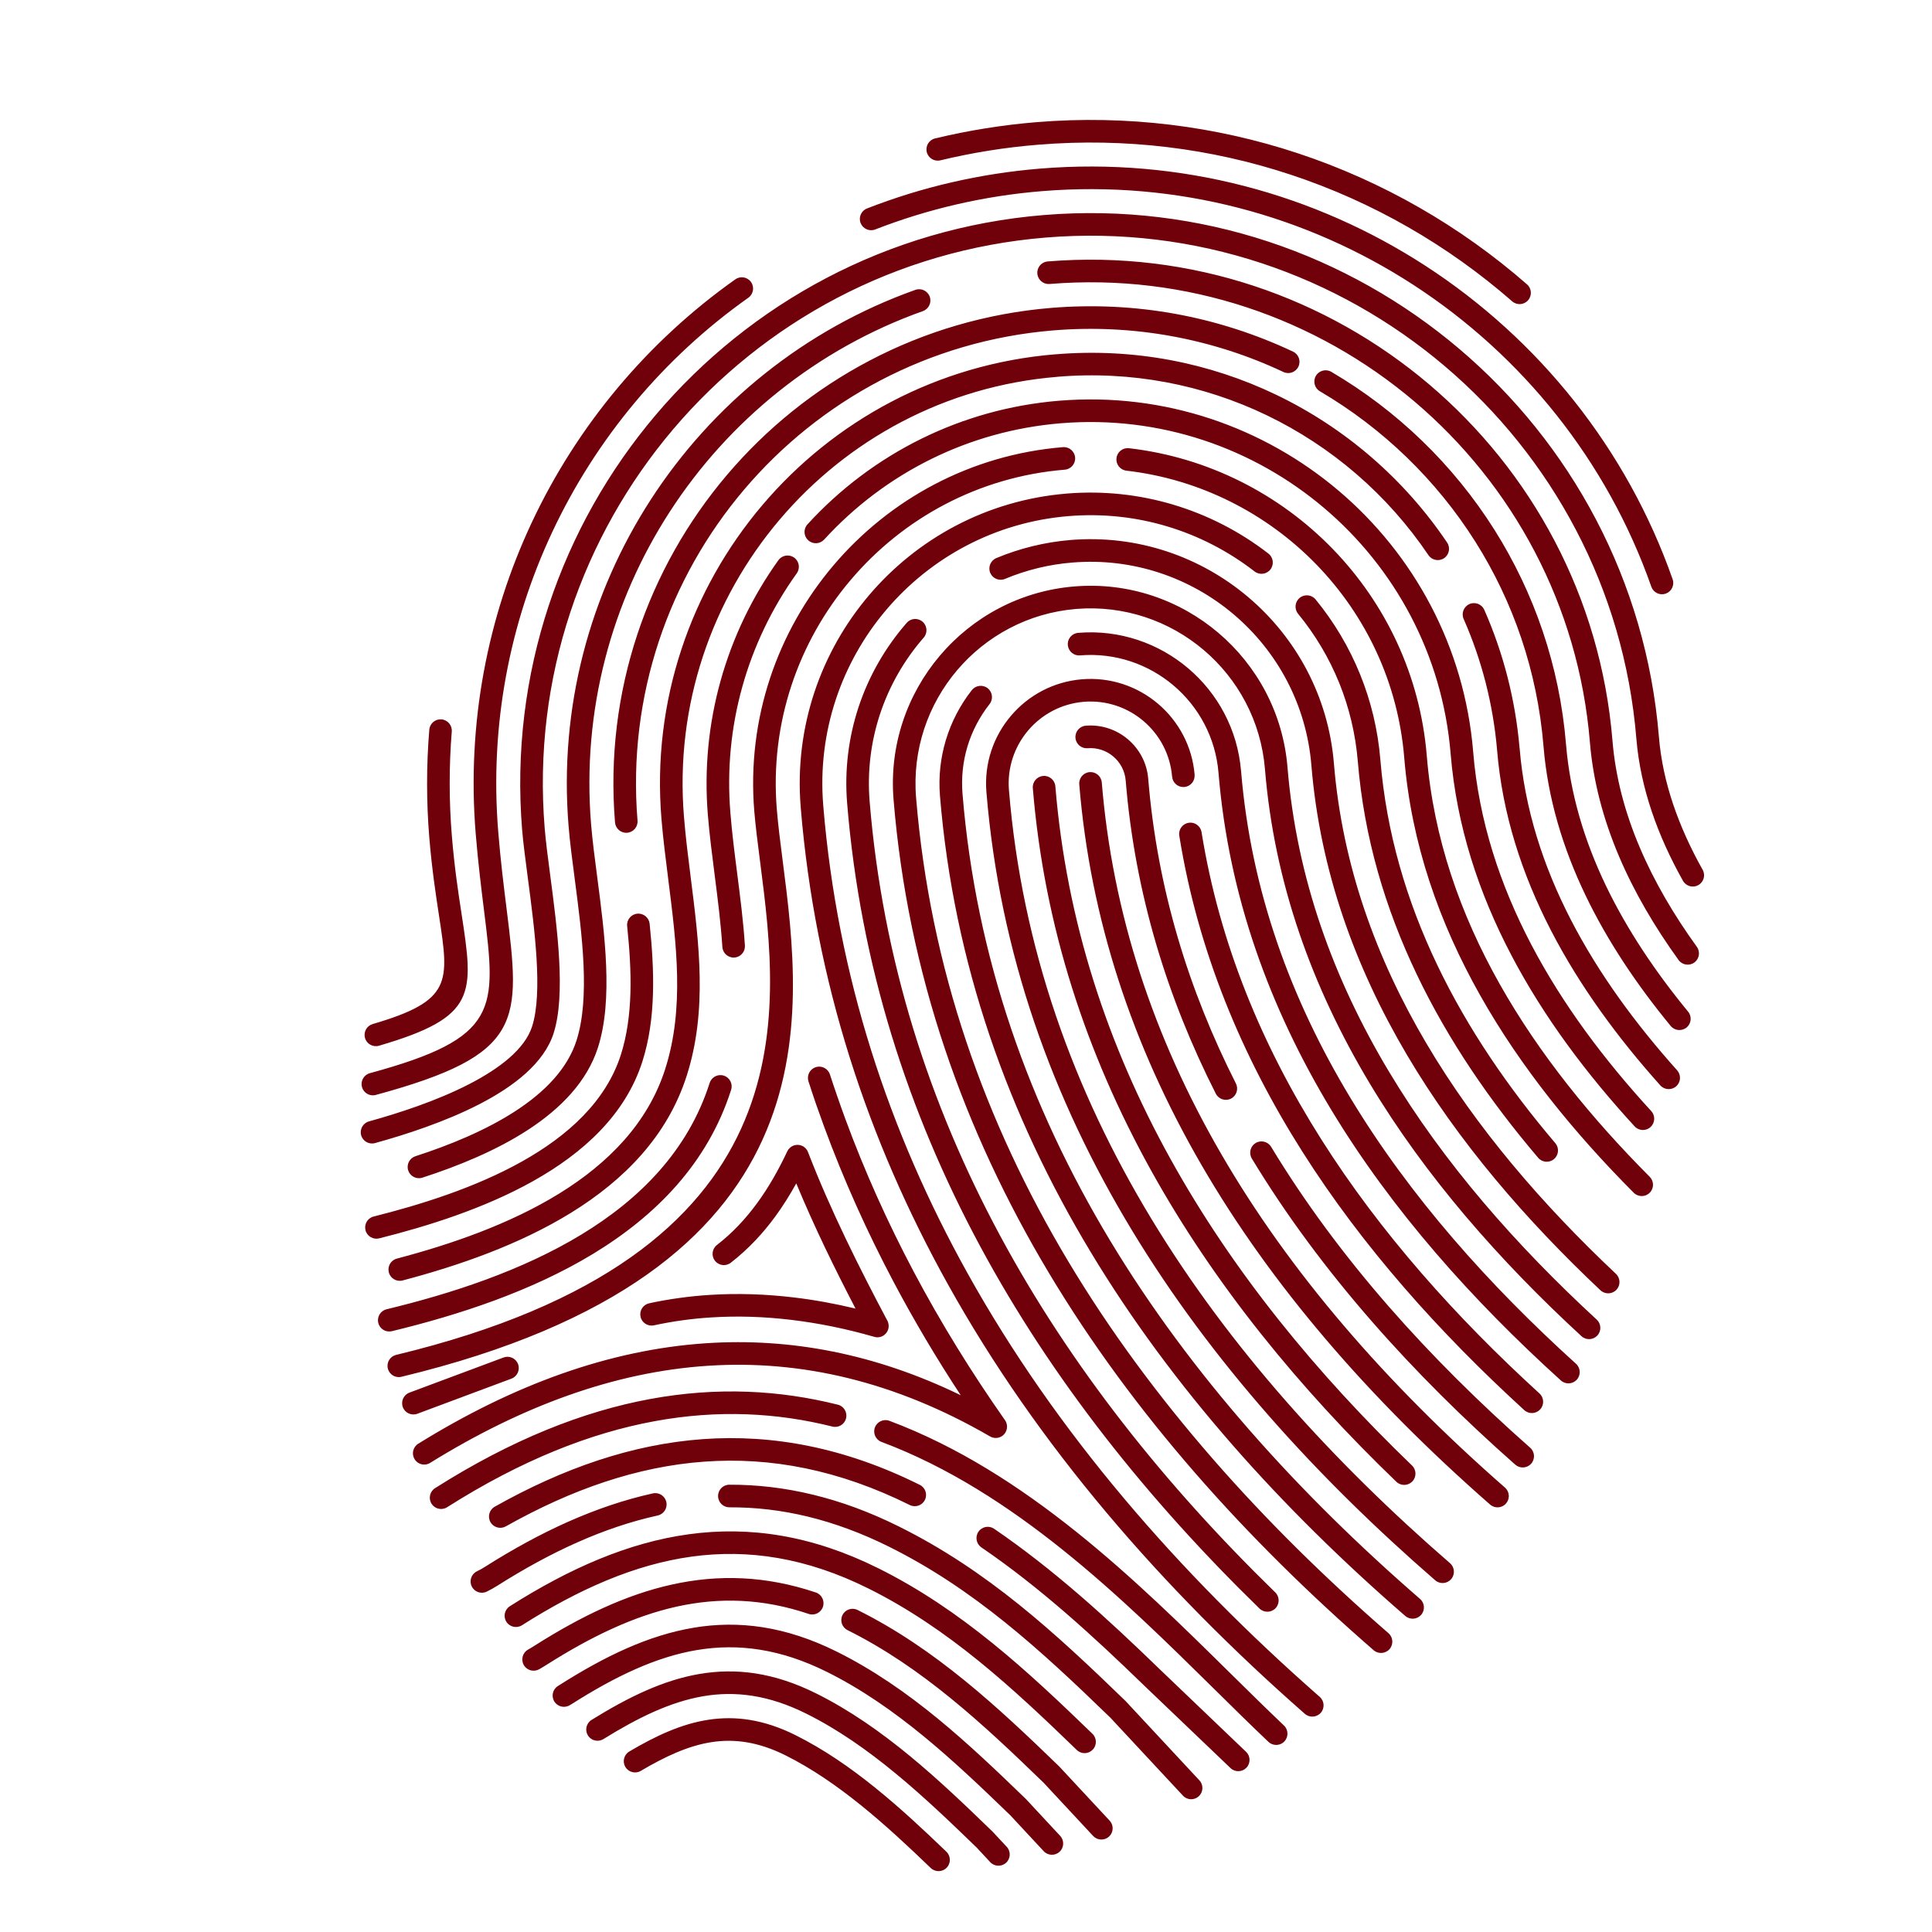 <svg xmlns="http://www.w3.org/2000/svg" xmlns:xlink="http://www.w3.org/1999/xlink" width="500" zoomAndPan="magnify" viewBox="0 0 375 375" height="500" preserveAspectRatio="xMidYMid meet"><defs><clipPath id="d4af022d2c"><path d="M 70 23 L 331 23 L 331 363.645 L 70 363.645 Z M 70 23 " clip-rule="nonzero"></path></clipPath></defs><g clip-path="url(#d4af022d2c)"><path fill="#700009" d="M 209.484 152.234 C 209.387 151.027 210.285 149.969 211.492 149.867 C 212.699 149.773 213.758 150.672 213.855 151.879 C 215.934 177.234 223.832 201.215 237.008 223.938 C 250.223 246.742 268.77 268.301 292.117 288.742 C 293.023 289.539 293.117 290.922 292.316 291.828 C 291.523 292.742 290.137 292.832 289.227 292.035 C 265.531 271.285 246.688 249.359 233.219 226.137 C 219.707 202.836 211.617 178.246 209.484 152.234 Z M 320.5 215.652 C 311.441 205.785 303.328 195.004 297.223 183.348 C 291.145 171.758 287.035 159.281 285.945 145.965 L 285.945 145.949 C 284.266 125.492 274.398 107.609 259.844 95.262 C 245.293 82.914 226.035 76.102 205.578 77.781 L 205.57 77.781 C 196.031 78.566 187.051 81.129 178.914 85.125 C 170.477 89.27 162.969 94.953 156.73 101.777 C 155.914 102.672 155.98 104.055 156.875 104.867 C 157.77 105.684 159.156 105.617 159.973 104.723 C 165.848 98.297 172.91 92.949 180.848 89.051 C 188.477 85.301 196.934 82.891 205.93 82.152 C 225.195 80.574 243.316 86.988 257.012 98.605 C 270.711 110.223 279.988 127.055 281.57 146.316 L 281.57 146.32 C 282.715 160.254 286.996 173.289 293.34 185.379 C 299.645 197.414 307.98 208.5 317.273 218.621 C 318.09 219.516 319.484 219.574 320.371 218.754 C 321.266 217.93 321.32 216.543 320.5 215.652 Z M 151.086 108.734 C 151.793 107.754 153.16 107.527 154.145 108.23 C 155.125 108.938 155.352 110.301 154.648 111.285 C 149.887 117.934 146.262 125.414 144.047 133.422 C 141.91 141.129 141.074 149.344 141.77 157.793 C 142.098 161.84 142.594 165.684 143.086 169.527 C 143.68 174.188 144.285 178.855 144.586 183.531 C 144.664 184.738 143.75 185.781 142.543 185.855 C 141.336 185.938 140.293 185.02 140.211 183.812 C 139.91 179.172 139.328 174.629 138.746 170.086 C 138.23 166.055 137.711 162.023 137.391 158.148 C 136.664 149.203 137.555 140.477 139.832 132.258 C 142.195 123.734 146.039 115.785 151.086 108.734 Z M 137.742 210.199 C 138.113 209.051 139.344 208.41 140.492 208.781 C 141.645 209.145 142.277 210.379 141.91 211.531 C 137.367 225.781 127.316 235.965 115.105 243.379 C 103.098 250.664 88.996 255.25 76.062 258.383 C 74.887 258.664 73.703 257.941 73.426 256.77 C 73.137 255.594 73.863 254.414 75.035 254.129 C 87.602 251.09 101.277 246.652 112.852 239.625 C 124.223 232.723 133.57 223.297 137.742 210.199 Z M 86.785 292.551 C 85.766 293.203 84.41 292.895 83.766 291.879 C 83.117 290.859 83.422 289.5 84.438 288.855 C 99.352 279.391 113.25 273.934 126.219 271.543 C 139.25 269.141 151.355 269.824 162.637 272.652 C 163.801 272.945 164.508 274.137 164.219 275.309 C 163.922 276.48 162.734 277.191 161.57 276.895 C 150.887 274.219 139.402 273.57 127.02 275.859 C 114.566 278.152 101.188 283.414 86.785 292.551 Z M 171.105 279.879 C 196.809 289.504 217.91 310.316 235.805 327.961 C 239.359 331.469 242.785 334.852 246.203 338.09 C 247.078 338.922 248.461 338.891 249.293 338.012 C 250.125 337.137 250.09 335.754 249.219 334.922 C 245.957 331.828 242.48 328.398 238.875 324.848 C 220.68 306.902 199.219 285.742 172.629 275.777 C 171.5 275.359 170.238 275.938 169.82 277.066 C 169.395 278.199 169.973 279.457 171.105 279.879 Z M 150.777 157.055 C 151.031 160.191 151.457 163.465 151.906 166.98 C 155.918 198.133 162.207 246.926 77.914 267.234 C 76.742 267.52 75.562 266.793 75.277 265.621 C 74.992 264.445 75.715 263.266 76.891 262.984 C 157.363 243.59 151.383 197.176 147.57 167.539 C 147.094 163.832 146.648 160.375 146.402 157.41 C 144.93 139.445 150.922 122.527 161.777 109.734 C 172.633 96.941 188.348 88.266 206.316 86.793 C 207.523 86.695 208.578 87.594 208.68 88.801 C 208.777 90.008 207.879 91.07 206.668 91.164 C 189.906 92.543 175.242 100.629 165.121 112.566 C 154.992 124.5 149.402 140.289 150.777 157.055 Z M 296.391 55.195 C 297.301 55.988 297.395 57.371 296.598 58.281 C 295.809 59.191 294.43 59.285 293.516 58.492 C 281.051 47.598 266.441 39.164 250.492 33.895 C 235.16 28.824 218.578 26.684 201.492 28.09 C 198.211 28.355 195.031 28.742 191.938 29.238 C 188.746 29.75 185.605 30.379 182.523 31.121 C 181.348 31.402 180.164 30.684 179.883 29.508 C 179.598 28.336 180.32 27.152 181.492 26.871 C 184.703 26.098 187.957 25.445 191.246 24.918 C 194.551 24.387 197.852 23.984 201.137 23.715 C 218.812 22.266 235.969 24.484 251.855 29.73 C 268.359 35.188 283.484 43.914 296.391 55.195 Z M 83.328 141.633 C 83.039 145.133 82.895 148.633 82.898 152.121 C 82.898 155.602 83.039 159.094 83.328 162.586 C 83.828 168.668 84.598 173.711 85.238 177.895 C 87.188 190.684 87.738 194.262 72.332 198.77 C 71.176 199.113 70.512 200.328 70.852 201.488 C 71.191 202.648 72.41 203.312 73.566 202.973 C 92.645 197.391 91.973 192.984 89.566 177.242 C 88.945 173.199 88.199 168.316 87.703 162.23 C 87.422 158.82 87.285 155.449 87.285 152.125 C 87.281 148.684 87.418 145.301 87.688 141.988 C 87.785 140.785 86.883 139.727 85.68 139.629 C 84.477 139.535 83.426 140.434 83.328 141.633 Z M 124.375 343.727 C 123.332 344.344 121.992 343.992 121.379 342.953 C 120.762 341.91 121.113 340.57 122.156 339.957 C 127.336 336.902 132.266 334.609 137.461 333.812 C 142.762 332.992 148.246 333.73 154.375 336.777 C 159.863 339.512 165.023 343.074 169.898 347.016 C 174.746 350.926 179.324 355.211 183.691 359.414 C 184.559 360.25 184.594 361.637 183.758 362.512 C 182.922 363.387 181.535 363.414 180.656 362.578 C 176.375 358.453 171.875 354.246 167.156 350.434 C 162.469 346.652 157.566 343.25 152.434 340.695 C 147.203 338.094 142.574 337.457 138.129 338.145 C 133.578 338.844 129.113 340.934 124.375 343.727 Z M 324.656 112.43 C 325.055 113.574 324.453 114.824 323.316 115.223 C 322.172 115.625 320.926 115.023 320.523 113.883 C 311.949 89.465 295.434 68.988 274.312 55.277 C 253.66 41.871 228.598 34.934 202.23 37.102 C 196.605 37.562 191.105 38.422 185.754 39.652 C 180.281 40.914 174.98 42.551 169.879 44.539 C 168.754 44.977 167.484 44.414 167.043 43.289 C 166.605 42.164 167.168 40.895 168.297 40.457 C 173.621 38.383 179.121 36.676 184.77 35.379 C 190.324 34.102 196.031 33.207 201.875 32.727 C 229.242 30.48 255.258 37.684 276.695 51.602 C 298.617 65.832 315.758 87.086 324.656 112.43 Z M 142.727 54.223 C 125.691 66.273 112.016 82.617 103.168 101.52 C 94.629 119.758 90.578 140.387 92.336 161.848 C 92.801 167.477 93.41 172.375 93.941 176.652 C 96.344 195.957 97.027 201.445 71.801 208.301 C 70.633 208.617 69.941 209.816 70.258 210.98 C 70.574 212.152 71.773 212.844 72.941 212.527 C 101.844 204.672 101.062 198.352 98.293 176.117 C 97.77 171.914 97.168 167.098 96.711 161.492 C 95.016 140.816 98.918 120.941 107.145 103.367 C 115.676 85.145 128.852 69.395 145.25 57.793 C 146.234 57.094 146.473 55.73 145.773 54.746 C 145.078 53.758 143.711 53.523 142.727 54.223 Z M 117.129 337.551 C 116.102 338.188 114.75 337.875 114.113 336.844 C 113.477 335.816 113.797 334.469 114.824 333.832 C 121.945 329.418 128.695 326.129 135.73 324.922 C 142.883 323.699 150.23 324.621 158.398 328.684 C 164.93 331.93 170.961 336.184 176.645 340.867 C 182.285 345.516 187.562 350.578 192.66 355.52 C 192.723 355.57 192.777 355.629 192.824 355.695 L 195.402 358.461 C 196.223 359.34 196.176 360.727 195.297 361.547 C 194.41 362.371 193.031 362.324 192.203 361.441 L 189.625 358.668 L 189.617 358.656 C 184.582 353.777 179.363 348.773 173.859 344.242 C 168.402 339.742 162.652 335.676 156.465 332.602 C 149.215 328.996 142.738 328.168 136.477 329.238 C 130.09 330.336 123.816 333.406 117.129 337.551 Z M 330.484 168.824 C 328.172 164.707 326.23 160.473 324.77 156.148 C 323.32 151.859 322.359 147.469 321.992 143.008 L 321.992 143 C 319.496 112.605 304.848 86.043 283.23 67.703 C 261.605 49.363 233.016 39.242 202.621 41.738 L 202.613 41.738 C 172.219 44.23 145.652 58.879 127.312 80.5 C 108.969 102.121 98.859 130.715 101.348 161.105 C 101.555 163.598 101.984 166.863 102.453 170.418 C 103.762 180.324 105.379 192.641 103.289 199.211 C 101.875 203.645 96.945 207.406 90.992 210.469 C 84.738 213.68 77.402 216.062 71.629 217.66 C 70.465 217.977 69.781 219.184 70.098 220.348 C 70.422 221.512 71.629 222.195 72.789 221.871 C 78.773 220.219 86.402 217.738 92.984 214.355 C 99.867 210.82 105.633 206.266 107.461 200.543 L 107.457 200.543 L 107.461 200.531 C 109.848 193.051 108.152 180.195 106.793 169.863 C 106.348 166.484 105.941 163.391 105.723 160.75 C 103.324 131.559 113.043 104.094 130.652 83.332 C 148.27 62.566 173.777 48.504 202.973 46.109 C 232.168 43.715 259.633 53.434 280.398 71.043 C 301.16 88.656 315.219 114.164 317.617 143.359 L 317.617 143.363 C 318.012 148.176 319.055 152.906 320.613 157.535 C 322.16 162.129 324.223 166.613 326.66 170.957 C 327.254 172.016 328.586 172.391 329.641 171.801 C 330.695 171.211 331.07 169.879 330.484 168.824 Z M 110.598 330.973 C 109.566 331.602 108.219 331.281 107.59 330.25 C 106.957 329.215 107.281 327.867 108.316 327.238 L 108.469 327.145 C 108.504 327.125 108.527 327.109 108.641 327.035 L 108.66 327.023 C 117.449 321.449 125.871 317.406 134.602 315.949 L 134.605 315.949 L 134.602 315.941 C 143.441 314.465 152.504 315.652 162.426 320.586 C 169.488 324.102 175.926 328.59 181.973 333.543 C 187.949 338.445 193.598 343.836 199.125 349.184 C 199.18 349.242 199.234 349.301 199.285 349.359 L 205.773 356.336 C 206.598 357.215 206.551 358.598 205.668 359.422 C 204.785 360.246 203.402 360.195 202.578 359.312 L 196.086 352.332 L 196.078 352.328 C 190.652 347.074 185.109 341.781 179.195 336.938 C 173.355 332.152 167.188 327.836 160.492 324.508 C 151.477 320.023 143.285 318.941 135.328 320.266 L 135.324 320.262 C 127.27 321.609 119.352 325.43 111.02 330.723 L 111.012 330.723 L 110.75 330.883 Z M 329.355 183.773 C 324.941 177.66 321.133 171.215 318.281 164.504 C 315.449 157.852 313.566 150.91 312.977 143.742 L 312.977 143.723 C 310.684 115.82 297.234 91.434 277.379 74.594 C 257.523 57.75 231.27 48.461 203.359 50.746 C 202.312 50.832 201.5 51.641 201.359 52.641 L 201.359 52.645 L 201.352 52.738 L 201.348 52.82 L 201.344 52.844 L 201.344 52.992 L 201.348 53.027 C 201.348 53.082 201.352 53.133 201.355 53.184 L 201.355 53.195 L 201.359 53.219 L 201.363 53.23 L 201.367 53.273 L 201.371 53.289 L 201.379 53.328 L 201.379 53.344 L 201.391 53.379 L 201.391 53.395 L 201.398 53.438 L 201.402 53.449 L 201.41 53.48 C 201.434 53.547 201.449 53.613 201.477 53.68 L 201.512 53.777 L 201.516 53.785 C 201.875 54.637 202.746 55.199 203.719 55.121 C 230.422 52.93 255.555 61.82 274.551 77.938 C 293.543 94.051 306.41 117.391 308.602 144.098 L 308.602 144.102 C 309.23 151.734 311.242 159.121 314.25 166.215 C 317.242 173.25 321.219 179.977 325.812 186.34 C 326.516 187.312 327.887 187.535 328.867 186.824 C 329.84 186.121 330.062 184.75 329.355 183.773 Z M 177.668 56.266 C 178.805 55.859 180.055 56.453 180.461 57.59 C 180.867 58.727 180.273 59.977 179.137 60.383 C 158.645 67.672 141.461 81.602 129.965 99.387 C 118.727 116.77 112.91 137.844 114.73 160.012 C 114.996 163.207 115.445 166.617 115.914 170.195 C 117.371 181.301 119.031 194 116.074 203.289 C 113.961 209.918 108.848 215.164 102.465 219.316 C 96.297 223.332 88.914 226.34 81.988 228.582 C 80.84 228.953 79.605 228.324 79.23 227.176 C 78.859 226.027 79.488 224.797 80.637 224.422 C 87.242 222.281 94.262 219.426 100.074 215.641 C 105.68 211.992 110.137 207.488 111.902 201.957 C 114.57 193.598 112.969 181.41 111.574 170.758 C 111.082 166.992 110.609 163.41 110.363 160.367 C 108.461 137.215 114.539 115.188 126.289 97.016 C 138.305 78.43 156.246 63.879 177.668 56.266 Z M 104.66 323.996 C 104.918 323.848 105.168 323.699 105.41 323.555 C 105.691 323.383 105.945 323.23 106.152 323.098 C 114.68 317.684 122.969 313.699 131.355 311.84 C 139.637 310.012 148.051 310.25 156.957 313.258 C 158.102 313.645 159.348 313.023 159.73 311.879 C 160.117 310.734 159.496 309.488 158.355 309.102 C 148.629 305.828 139.438 305.559 130.41 307.562 C 121.484 309.535 112.75 313.723 103.809 319.395 C 103.555 319.559 103.336 319.695 103.148 319.805 C 102.914 319.945 102.695 320.078 102.48 320.195 C 101.43 320.797 101.07 322.137 101.668 323.184 C 102.27 324.234 103.609 324.594 104.66 323.996 Z M 164.516 316.414 C 163.43 315.879 162.988 314.562 163.527 313.48 C 164.059 312.402 165.371 311.957 166.453 312.496 C 174.02 316.258 180.855 320.992 187.289 326.23 C 193.684 331.438 199.668 337.125 205.582 342.855 C 205.645 342.914 205.691 342.973 205.746 343.031 L 215.379 353.383 C 216.203 354.266 216.152 355.648 215.273 356.469 C 214.387 357.293 213.008 357.242 212.18 356.363 L 202.543 346.004 L 202.535 346 C 196.699 340.34 190.789 334.723 184.531 329.629 C 178.316 324.566 171.738 320.008 164.516 316.414 Z M 218.629 91.355 C 232.93 93 245.918 99.664 255.586 109.648 C 265.07 119.449 271.359 132.453 272.562 147.059 C 273.926 163.699 279.336 179.074 287.297 193.188 C 295.207 207.223 305.637 219.996 317.109 231.512 C 317.965 232.367 319.352 232.371 320.203 231.516 C 321.062 230.664 321.062 229.277 320.211 228.418 C 308.992 217.156 298.809 204.691 291.105 191.031 C 283.445 177.453 278.246 162.676 276.938 146.703 C 275.652 131.055 268.902 117.113 258.73 106.602 C 248.371 95.902 234.457 88.762 219.137 87 C 217.934 86.859 216.844 87.719 216.711 88.922 C 216.562 90.125 217.426 91.211 218.629 91.355 Z M 327.652 196.352 C 321.367 188.711 315.828 180.504 311.656 171.809 C 307.527 163.172 304.754 154.043 303.965 144.484 C 302.711 129.199 297.773 115.059 290.094 102.871 C 282.125 90.223 271.211 79.688 258.406 72.172 C 257.371 71.559 256.027 71.91 255.414 72.949 C 254.801 73.992 255.148 75.332 256.191 75.945 C 268.402 83.121 278.809 93.156 286.398 105.199 C 293.703 116.789 298.398 130.258 299.594 144.84 C 300.422 154.949 303.348 164.59 307.707 173.695 C 312.039 182.734 317.781 191.238 324.281 199.141 C 325.051 200.07 326.43 200.203 327.363 199.434 C 328.297 198.664 328.426 197.285 327.652 196.352 Z M 250.977 68.25 C 243.762 64.852 236.082 62.359 228.105 60.914 C 220.352 59.512 212.301 59.086 204.094 59.758 C 178.672 61.848 156.445 74.102 141.098 92.195 C 125.754 110.281 117.285 134.207 119.375 159.629 C 119.469 160.832 120.527 161.734 121.738 161.637 C 122.941 161.535 123.844 160.48 123.742 159.273 C 121.758 135.047 129.82 112.254 144.441 95.023 C 159.059 77.797 180.227 66.121 204.449 64.129 C 212.273 63.488 219.941 63.895 227.32 65.23 C 234.961 66.613 242.277 68.98 249.117 72.207 C 250.207 72.719 251.508 72.25 252.023 71.156 C 252.539 70.062 252.066 68.762 250.977 68.25 Z M 121.73 179.75 C 122.188 184.141 122.488 188.531 122.363 192.766 C 122.234 196.945 121.703 200.977 120.516 204.707 C 117.617 213.793 110.191 220.48 101.301 225.453 C 92.18 230.562 81.527 233.863 72.535 236.125 C 71.359 236.414 70.652 237.605 70.941 238.773 C 71.234 239.949 72.426 240.656 73.594 240.367 C 82.887 238.035 93.906 234.609 103.438 229.273 C 113.203 223.812 121.398 216.352 124.688 206.035 C 126.016 201.867 126.609 197.441 126.738 192.906 C 126.871 188.43 126.566 183.852 126.094 179.305 C 125.965 178.102 124.895 177.223 123.684 177.348 C 122.48 177.469 121.605 178.547 121.73 179.75 Z M 101.312 315.461 C 100.293 316.109 98.934 315.805 98.285 314.785 C 97.637 313.762 97.945 312.406 98.969 311.762 C 110.512 304.434 121.922 299.414 133.676 297.801 C 145.52 296.176 157.633 298.008 170.48 304.398 C 178.555 308.414 185.797 313.395 192.613 318.914 C 199.387 324.398 205.723 330.406 212.039 336.523 C 212.906 337.367 212.93 338.75 212.09 339.617 C 211.25 340.488 209.863 340.512 208.996 339.664 C 202.758 333.621 196.5 327.691 189.859 322.309 C 183.262 316.973 176.277 312.164 168.543 308.316 C 156.531 302.34 145.258 300.629 134.277 302.133 C 123.219 303.652 112.367 308.445 101.312 315.461 Z M 325.527 207.742 C 317.508 198.785 310.328 189.035 304.922 178.566 C 299.555 168.164 295.926 157.023 294.957 145.227 C 294.953 145.168 294.945 145.113 294.934 145.059 C 294.523 140.387 293.738 135.852 292.625 131.477 C 291.469 126.945 289.949 122.566 288.102 118.371 C 287.613 117.266 286.32 116.762 285.211 117.25 C 284.105 117.742 283.605 119.035 284.09 120.137 C 285.836 124.098 287.277 128.246 288.379 132.555 C 289.441 136.73 290.184 141.039 290.574 145.453 C 290.578 145.496 290.578 145.535 290.582 145.578 C 291.602 157.992 295.406 169.676 301.031 180.574 C 306.625 191.41 314.02 201.461 322.262 210.668 C 323.07 211.57 324.453 211.648 325.359 210.84 C 326.262 210.031 326.332 208.648 325.527 207.742 Z M 280.879 105.301 C 272.559 92.957 261.078 83.047 247.719 76.629 C 234.809 70.43 220.133 67.492 204.836 68.777 L 204.836 68.77 C 181.887 70.652 161.828 81.711 147.98 98.035 C 134.133 114.355 126.5 135.941 128.383 158.887 C 128.691 162.648 129.211 166.754 129.734 170.879 C 131.293 183.188 132.879 195.699 129.129 207.449 L 129.125 207.473 C 125.754 218.031 118.012 225.824 108.559 231.66 C 98.93 237.609 87.496 241.535 77.035 244.293 C 75.863 244.602 75.164 245.801 75.473 246.973 C 75.781 248.145 76.98 248.844 78.152 248.535 C 88.945 245.688 100.777 241.613 110.863 235.383 C 121.113 229.059 129.539 220.523 133.281 208.828 L 133.297 208.781 C 137.336 196.129 135.688 183.125 134.07 170.336 C 133.582 166.473 133.09 162.629 132.758 158.531 C 130.973 136.785 138.207 116.328 151.328 100.863 C 164.441 85.402 183.441 74.926 205.188 73.145 L 205.188 73.137 L 205.191 73.137 C 219.684 71.918 233.586 74.699 245.828 80.578 C 258.488 86.656 269.367 96.055 277.258 107.754 C 277.938 108.754 279.301 109.016 280.301 108.34 C 281.297 107.66 281.559 106.301 280.879 105.301 Z M 94.484 308.93 C 94.828 308.766 95.16 308.59 95.488 308.406 C 95.836 308.215 96.16 308.023 96.465 307.828 C 101.684 304.52 106.879 301.668 112.078 299.363 C 117.242 297.07 122.43 295.309 127.668 294.152 C 128.852 293.891 129.598 292.719 129.332 291.539 C 129.07 290.352 127.902 289.605 126.719 289.867 C 121.219 291.082 115.758 292.941 110.309 295.355 C 104.895 297.762 99.508 300.711 94.121 304.129 C 93.852 304.297 93.594 304.453 93.355 304.586 C 93.094 304.73 92.832 304.871 92.57 304.992 C 91.488 305.516 91.035 306.828 91.562 307.914 C 92.09 309.004 93.398 309.461 94.484 308.93 Z M 141.574 292.57 C 146.605 292.547 151.668 293.129 156.793 294.371 C 161.961 295.629 167.211 297.555 172.57 300.219 C 180.789 304.309 188.102 309.285 195.047 314.871 C 202.059 320.516 208.664 326.75 215.457 333.34 L 215.469 333.344 L 229.609 348.535 C 230.43 349.422 231.812 349.469 232.695 348.645 C 233.574 347.824 233.621 346.441 232.801 345.562 L 218.66 330.371 C 218.609 330.309 218.559 330.254 218.5 330.195 C 211.59 323.496 204.879 317.156 197.789 311.453 C 190.641 305.707 183.086 300.57 174.504 296.305 C 168.852 293.488 163.297 291.453 157.824 290.125 C 152.309 288.785 146.895 288.16 141.562 288.184 C 140.352 288.184 139.371 289.168 139.379 290.379 C 139.379 291.594 140.367 292.574 141.574 292.57 Z M 141.84 245.098 C 145.184 242.504 148.023 239.477 150.48 236.125 C 151.965 234.09 153.316 231.938 154.555 229.691 C 156.312 233.941 158.215 238.148 160.18 242.262 C 162.098 246.273 164.086 250.199 166.059 253.996 C 162.055 253.031 158.062 252.305 154.102 251.836 C 148.633 251.18 143.191 251 137.844 251.336 C 135.84 251.461 133.848 251.66 131.852 251.938 C 129.855 252.211 127.906 252.555 126 252.969 C 124.82 253.227 124.07 254.391 124.328 255.574 C 124.578 256.758 125.754 257.5 126.93 257.246 C 128.777 256.848 130.617 256.52 132.445 256.27 C 134.301 256.012 136.191 255.824 138.105 255.707 C 143.176 255.387 148.352 255.559 153.574 256.184 C 158.906 256.82 164.262 257.918 169.59 259.449 C 170.148 259.641 170.777 259.609 171.328 259.316 C 172.398 258.75 172.809 257.426 172.242 256.355 C 169.531 251.25 166.758 245.871 164.129 240.371 C 161.496 234.867 159.004 229.25 156.859 223.684 C 156.672 223.145 156.277 222.684 155.727 222.422 C 154.629 221.906 153.332 222.379 152.812 223.469 C 151.121 227.066 149.203 230.461 146.945 233.543 C 144.719 236.586 142.16 239.324 139.16 241.648 C 138.203 242.391 138.031 243.758 138.77 244.715 C 139.512 245.664 140.883 245.84 141.84 245.098 Z M 97.742 263.488 L 79.477 270.305 C 78.344 270.727 77.77 271.988 78.188 273.125 C 78.609 274.254 79.871 274.832 81.004 274.41 L 99.27 267.594 C 100.398 267.168 100.98 265.91 100.555 264.777 C 100.133 263.645 98.875 263.066 97.742 263.488 Z M 156.926 209.898 C 156.555 208.75 157.18 207.516 158.328 207.141 C 159.477 206.766 160.711 207.395 161.086 208.547 C 161.504 209.836 161.988 211.273 162.535 212.852 C 163.047 214.34 163.559 215.773 164.059 217.137 C 167.832 227.379 172.293 237.289 177.371 246.871 C 182.633 256.801 188.562 266.395 195.07 275.656 C 195.762 276.645 195.523 278.016 194.535 278.711 C 193.812 279.215 192.895 279.227 192.18 278.816 C 173.738 268.125 155.453 263.902 137.379 265.098 C 119.254 266.289 101.266 272.934 83.488 283.945 C 82.465 284.586 81.113 284.27 80.477 283.234 C 79.84 282.211 80.156 280.859 81.188 280.223 C 99.562 268.832 118.215 261.965 137.094 260.719 C 153.441 259.645 169.914 262.773 186.477 270.812 C 181.809 263.715 177.473 256.414 173.5 248.922 C 168.328 239.16 163.781 229.07 159.945 218.645 C 159.391 217.137 158.871 215.68 158.383 214.277 C 157.934 212.973 157.445 211.512 156.926 209.898 Z M 98.18 296.266 C 110.902 289.105 123.676 284.648 136.68 283.707 C 149.637 282.758 162.879 285.305 176.594 292.129 C 177.676 292.66 178.992 292.215 179.52 291.137 C 180.059 290.055 179.613 288.742 178.531 288.211 C 164.078 281.02 150.086 278.344 136.355 279.34 C 122.672 280.336 109.297 284.984 96.02 292.453 C 94.973 293.051 94.602 294.383 95.195 295.438 C 95.789 296.488 97.129 296.859 98.18 296.266 Z M 190.492 300.352 C 189.492 299.676 189.234 298.309 189.914 297.309 C 190.59 296.309 191.953 296.051 192.953 296.73 C 198.762 300.699 204.273 305.062 209.582 309.652 C 214.855 314.207 219.953 319.008 224.965 323.863 L 224.984 323.887 L 241.855 340.02 C 242.73 340.848 242.766 342.234 241.934 343.109 C 241.098 343.98 239.715 344.02 238.844 343.184 L 221.965 327.055 L 221.918 327.008 C 216.992 322.23 211.961 317.492 206.723 312.965 C 201.516 308.469 196.133 304.199 190.492 300.352 Z M 301.887 221.887 C 292.82 211.234 284.895 199.695 278.953 187.266 C 273.035 174.895 269.086 161.629 267.926 147.441 C 267.445 141.633 266.098 136.09 264.012 130.938 C 261.855 125.605 258.922 120.699 255.355 116.352 C 254.586 115.414 253.199 115.281 252.266 116.047 C 251.332 116.816 251.191 118.195 251.961 119.137 C 255.258 123.152 257.965 127.676 259.953 132.586 C 261.863 137.324 263.109 142.43 263.551 147.797 C 264.762 162.531 268.863 176.312 275.004 189.156 C 281.117 201.945 289.25 213.793 298.555 224.723 C 299.336 225.645 300.719 225.754 301.633 224.973 C 302.559 224.188 302.668 222.812 301.887 221.887 Z M 246.195 107.449 C 240.73 103.211 234.461 99.961 227.684 97.945 L 227.684 97.941 C 221.191 96.012 214.258 95.223 207.141 95.793 C 207.078 95.797 207.02 95.805 206.965 95.809 C 191.5 97.105 177.988 104.562 168.652 115.566 C 159.32 126.566 154.164 141.113 155.41 156.574 C 155.41 156.633 155.414 156.695 155.422 156.754 C 158.211 190.562 168.438 221.344 183.984 249.273 C 201.402 280.582 225.5 308.285 253.27 332.652 C 254.184 333.449 255.566 333.359 256.367 332.449 C 257.16 331.543 257.07 330.156 256.16 329.363 C 228.742 305.305 204.965 277.977 187.801 247.141 C 172.551 219.727 162.516 189.516 159.789 156.324 L 159.789 156.312 C 158.617 142.012 163.375 128.562 171.996 118.398 C 180.617 108.234 193.105 101.352 207.402 100.176 L 207.41 100.176 C 214.027 99.633 220.449 100.355 226.438 102.137 L 226.449 102.141 C 232.664 103.988 238.441 106.988 243.512 110.918 C 244.469 111.66 245.844 111.484 246.59 110.527 C 247.332 109.566 247.156 108.191 246.195 107.449 Z M 313.652 247.25 C 299.48 233.906 286.586 219.008 276.84 202.488 C 267.129 186.043 260.535 167.965 258.91 148.18 C 257.844 135.16 251.57 123.781 242.312 115.93 C 233.059 108.074 220.812 103.746 207.793 104.812 C 205.305 105.02 202.844 105.422 200.441 106.008 C 198 106.602 195.637 107.383 193.387 108.324 C 192.27 108.793 191.742 110.078 192.203 111.188 C 192.676 112.305 193.953 112.828 195.07 112.363 C 197.129 111.5 199.266 110.797 201.465 110.262 C 203.602 109.738 205.832 109.375 208.145 109.188 C 219.969 108.219 231.082 112.145 239.484 119.27 C 247.887 126.395 253.57 136.719 254.539 148.535 C 256.219 169.023 263.035 187.719 273.062 204.711 C 283.051 221.629 296.211 236.84 310.645 250.441 C 311.531 251.266 312.914 251.227 313.746 250.348 C 314.574 249.465 314.531 248.078 313.652 247.25 Z M 175.996 120.891 C 171.848 125.641 168.641 131.203 166.637 137.27 C 164.711 143.121 163.895 149.434 164.43 155.93 C 166.992 187.195 176.199 215.75 190.18 241.77 C 204.141 267.742 222.852 291.164 244.465 312.215 C 245.336 313.059 246.719 313.043 247.562 312.176 C 248.406 311.309 248.391 309.922 247.523 309.078 C 226.207 288.316 207.77 265.242 194.039 239.695 C 180.336 214.199 171.316 186.215 168.797 155.574 C 168.312 149.66 169.055 143.93 170.801 138.633 C 172.621 133.121 175.527 128.07 179.289 123.762 C 180.082 122.855 179.984 121.473 179.078 120.68 C 178.168 119.887 176.785 119.98 175.996 120.891 Z M 309.914 256.129 C 294.371 241.805 280.223 225.766 269.535 207.898 C 258.887 190.109 251.672 170.488 249.902 148.922 L 249.898 148.918 L 249.902 148.918 C 249.031 138.383 243.961 129.176 236.469 122.82 C 228.977 116.465 219.07 112.961 208.535 113.828 C 198 114.691 188.793 119.762 182.434 127.258 C 176.078 134.75 172.578 144.656 173.438 155.191 C 176.215 189.031 187.125 219.559 203.559 247.023 C 219.957 274.438 241.848 298.777 266.617 320.301 C 267.531 321.098 268.918 320.996 269.715 320.086 C 270.504 319.172 270.41 317.781 269.492 316.992 C 245.035 295.734 223.453 271.75 207.32 244.785 C 191.219 217.875 180.531 187.969 177.812 154.836 C 177.043 145.5 180.148 136.723 185.777 130.09 C 191.402 123.461 199.551 118.969 208.879 118.195 L 208.891 118.195 C 218.227 117.434 227.004 120.535 233.637 126.164 C 240.262 131.785 244.758 139.938 245.527 149.266 L 245.527 149.277 C 247.352 171.555 254.801 191.797 265.773 210.141 C 276.695 228.395 291.117 244.758 306.961 259.352 C 307.848 260.168 309.23 260.105 310.047 259.223 C 310.863 258.332 310.809 256.945 309.914 256.129 Z M 305.902 264.707 C 289.016 249.426 273.691 232.281 262.121 213.113 C 250.609 194.051 242.816 172.973 240.898 149.727 C 240.895 149.672 240.887 149.621 240.879 149.57 C 240.199 141.559 236.328 134.555 230.625 129.715 C 224.918 124.879 217.383 122.195 209.367 122.828 C 208.43 122.863 207.586 123.504 207.328 124.453 C 207.02 125.625 207.711 126.828 208.879 127.141 C 209.121 127.207 209.371 127.23 209.629 127.211 C 216.477 126.645 222.918 128.926 227.789 133.055 C 232.656 137.184 235.953 143.164 236.512 150.008 L 236.512 150.016 C 238.484 174.004 246.512 195.738 258.371 215.375 C 270.176 234.93 285.785 252.398 302.973 267.953 C 303.867 268.758 305.25 268.688 306.059 267.789 C 306.867 266.898 306.797 265.512 305.902 264.707 Z M 188.629 133.957 C 186.387 136.812 184.664 140.09 183.59 143.645 C 182.566 147.059 182.141 150.711 182.445 154.453 C 185.133 187.113 195.754 216.559 211.715 243.043 C 227.629 269.457 248.844 292.91 272.766 313.66 C 273.68 314.445 275.062 314.344 275.852 313.43 C 276.641 312.516 276.539 311.133 275.621 310.344 C 252.035 289.879 231.121 266.77 215.461 240.781 C 199.848 214.859 189.445 186.047 186.824 154.098 C 186.562 150.891 186.914 147.781 187.781 144.891 C 188.688 141.887 190.16 139.098 192.074 136.66 C 192.82 135.707 192.656 134.332 191.703 133.582 C 190.754 132.84 189.375 133.008 188.629 133.957 Z M 298.805 270.465 C 282.641 255.715 267.973 239.328 256.48 221.18 C 245.02 203.09 236.715 183.246 233.219 161.516 C 233.027 160.324 231.91 159.512 230.715 159.699 C 229.523 159.891 228.707 161.012 228.898 162.207 C 232.496 184.574 241.023 204.969 252.781 223.527 C 264.496 242.023 279.422 258.703 295.863 273.707 C 296.754 274.52 298.137 274.453 298.953 273.559 C 299.766 272.664 299.699 271.277 298.805 270.465 Z M 231.871 150.453 L 231.871 150.449 L 231.867 150.398 L 231.879 150.398 C 231.422 144.832 228.734 139.965 224.777 136.605 C 220.816 133.242 215.578 131.391 210.012 131.848 C 204.445 132.305 199.574 134.988 196.219 138.949 C 192.855 142.91 191.004 148.148 191.461 153.715 C 194.035 185.105 204.324 213.402 219.742 238.852 C 235.125 264.246 255.59 286.781 278.57 306.73 C 279.484 307.527 280.867 307.43 281.664 306.512 C 282.457 305.598 282.359 304.211 281.449 303.418 C 258.77 283.742 238.602 261.543 223.492 236.59 C 208.414 211.699 198.352 184.035 195.836 153.355 C 195.477 148.988 196.93 144.883 199.559 141.781 C 202.188 138.68 206 136.582 210.363 136.219 C 214.734 135.863 218.848 137.312 221.945 139.949 C 225.043 142.578 227.145 146.391 227.504 150.754 L 227.512 150.754 C 227.605 151.934 228.629 152.828 229.816 152.758 C 231.023 152.691 231.941 151.656 231.871 150.453 Z M 297 280.996 C 287.227 272.371 277.938 263.203 269.457 253.477 C 260.988 243.762 253.312 233.48 246.727 222.605 C 246.105 221.57 244.758 221.238 243.719 221.859 C 242.688 222.488 242.355 223.832 242.977 224.867 C 249.691 235.961 257.531 246.449 266.164 256.355 C 274.785 266.246 284.207 275.547 294.113 284.289 C 295.023 285.09 296.406 284.996 297.207 284.09 C 298.004 283.184 297.914 281.797 297 280.996 Z M 239.891 210.309 C 235.305 201.25 231.48 191.793 228.586 181.918 C 225.703 172.082 223.742 161.828 222.867 151.141 C 222.613 148.055 221.125 145.359 218.926 143.496 C 216.734 141.633 213.832 140.605 210.75 140.859 C 209.547 140.953 208.645 142.016 208.746 143.223 C 208.844 144.43 209.902 145.328 211.109 145.23 C 212.988 145.078 214.762 145.703 216.098 146.84 C 217.434 147.973 218.34 149.613 218.496 151.496 C 219.391 162.461 221.41 173.008 224.383 183.156 C 227.348 193.266 231.27 202.973 235.988 212.281 C 236.535 213.355 237.848 213.789 238.926 213.246 C 240.004 212.699 240.434 211.387 239.891 210.309 Z M 200.469 152.973 C 202.688 179.98 210.922 204.594 223.324 227.004 C 235.699 249.359 252.211 269.496 271.035 287.613 C 271.91 288.449 273.297 288.418 274.133 287.547 C 274.969 286.672 274.938 285.281 274.066 284.449 C 255.535 266.617 239.297 246.824 227.156 224.891 C 215.043 203.012 207.008 178.98 204.844 152.617 C 204.742 151.41 203.688 150.512 202.48 150.609 C 201.273 150.707 200.371 151.766 200.469 152.973 Z M 200.469 152.973 " fill-opacity="1" fill-rule="evenodd"></path></g></svg>